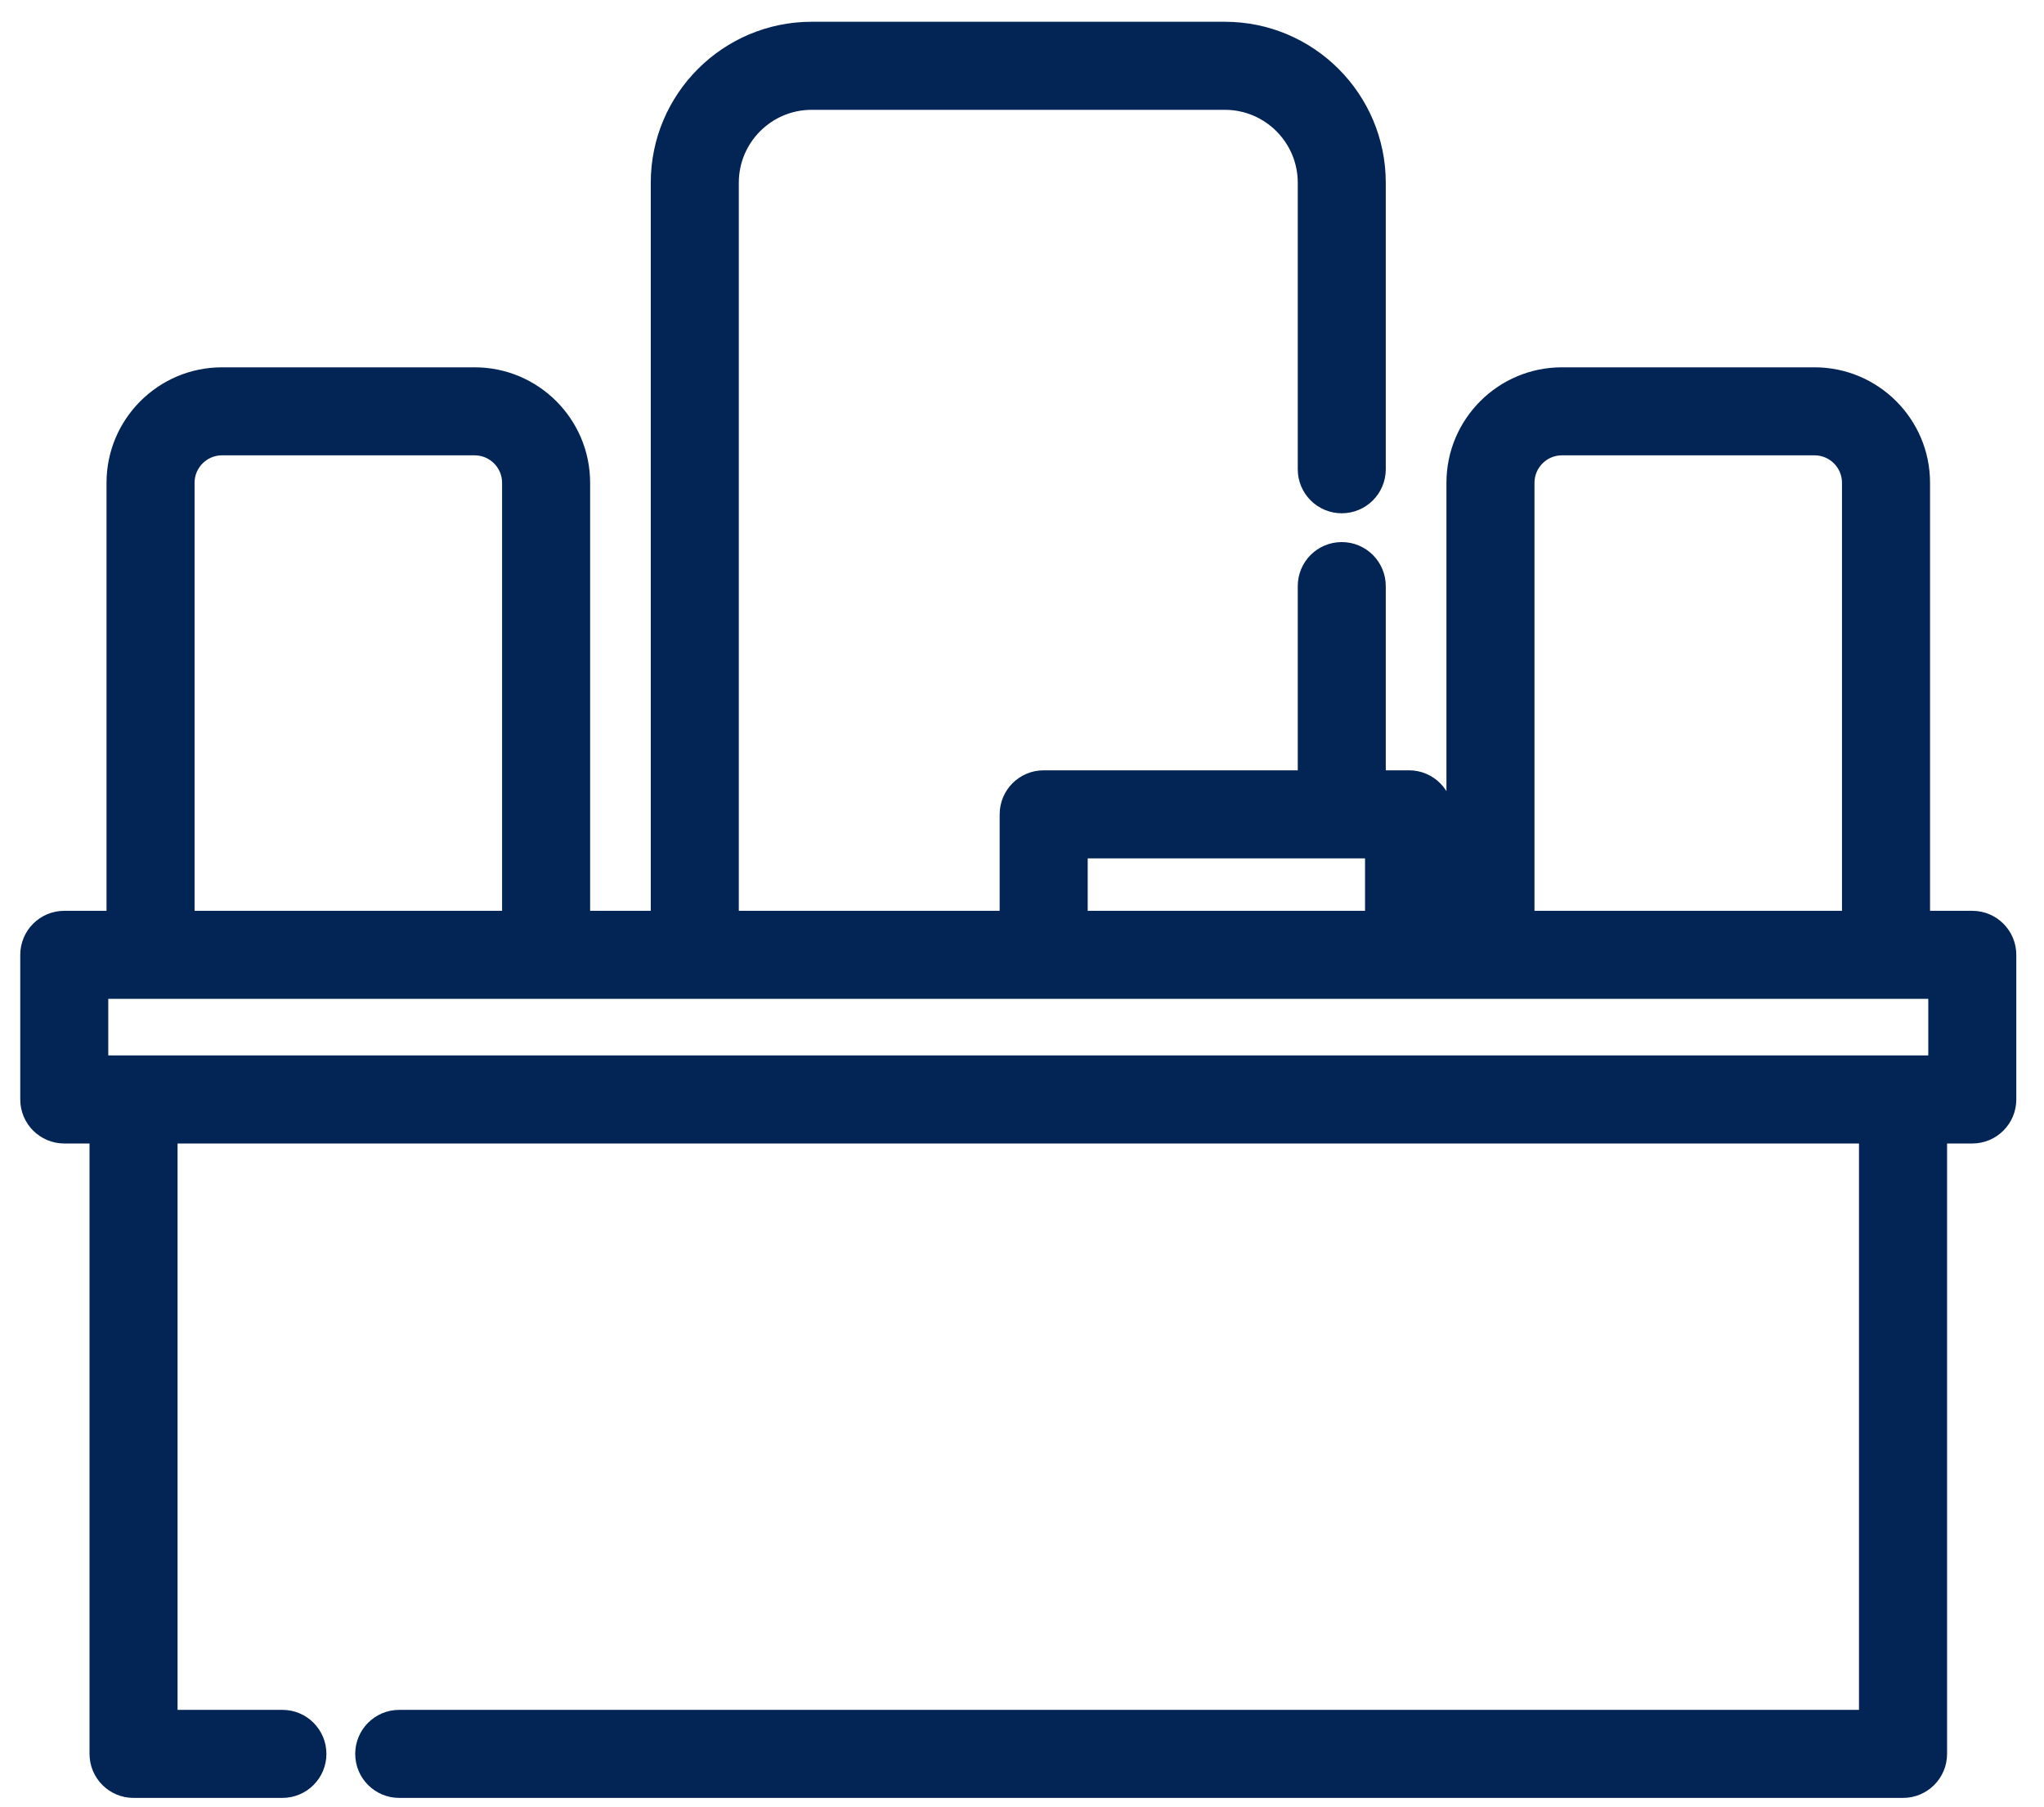 <svg width="69" height="61" viewBox="0 0 69 61" fill="none" xmlns="http://www.w3.org/2000/svg">
<path d="M66.579 30.995H64.903V16.296C64.903 14.284 63.266 12.649 61.255 12.649H52.726C50.714 12.649 49.078 14.284 49.078 16.296V30.995H48.801V27.488C48.801 26.806 48.248 26.252 47.565 26.252H46.53V19.784C46.53 19.101 45.977 18.548 45.294 18.548C44.611 18.548 44.059 19.101 44.059 19.784V26.252H35.232C34.549 26.252 33.996 26.806 33.996 27.488V30.995H24.69V6.167C24.69 4.673 25.905 3.457 27.399 3.457H41.349C42.843 3.457 44.059 4.673 44.059 6.167V15.84C44.059 16.522 44.611 17.076 45.294 17.076C45.977 17.076 46.53 16.522 46.53 15.84V6.167C46.53 3.31 44.207 0.985 41.349 0.985H27.399C24.542 0.985 22.218 3.31 22.218 6.167V30.995H19.671V16.296C19.671 14.284 18.035 12.649 16.023 12.649H7.494C5.483 12.649 3.846 14.284 3.846 16.296V30.995H2.17C1.487 30.995 0.934 31.548 0.934 32.231V37.113C0.934 37.795 1.487 38.349 2.17 38.349H3.272V59.203C3.272 59.886 3.825 60.439 4.507 60.439H9.533C10.215 60.439 10.769 59.886 10.769 59.203C10.769 58.521 10.216 57.967 9.533 57.967H5.744V38.349H63.005V57.967H13.477C12.794 57.967 12.241 58.521 12.241 59.203C12.241 59.886 12.794 60.439 13.477 60.439H64.242C64.924 60.439 65.478 59.886 65.478 59.203V38.349H66.579C67.262 38.349 67.815 37.795 67.815 37.113V32.231C67.815 31.548 67.262 30.995 66.579 30.995ZM51.55 16.296C51.55 15.648 52.078 15.12 52.726 15.12H61.255C61.903 15.12 62.431 15.648 62.431 16.296V30.995H51.55V16.296ZM36.468 28.724H46.33V30.995H36.468V28.724ZM6.318 16.296C6.318 15.648 6.846 15.12 7.494 15.12H16.023C16.671 15.12 17.199 15.648 17.199 16.296V30.995H6.318V16.296ZM65.344 35.877H3.405V33.467H65.344V35.877Z" fill="#022555" stroke="#022555" stroke-width="0.5"/>
</svg>
